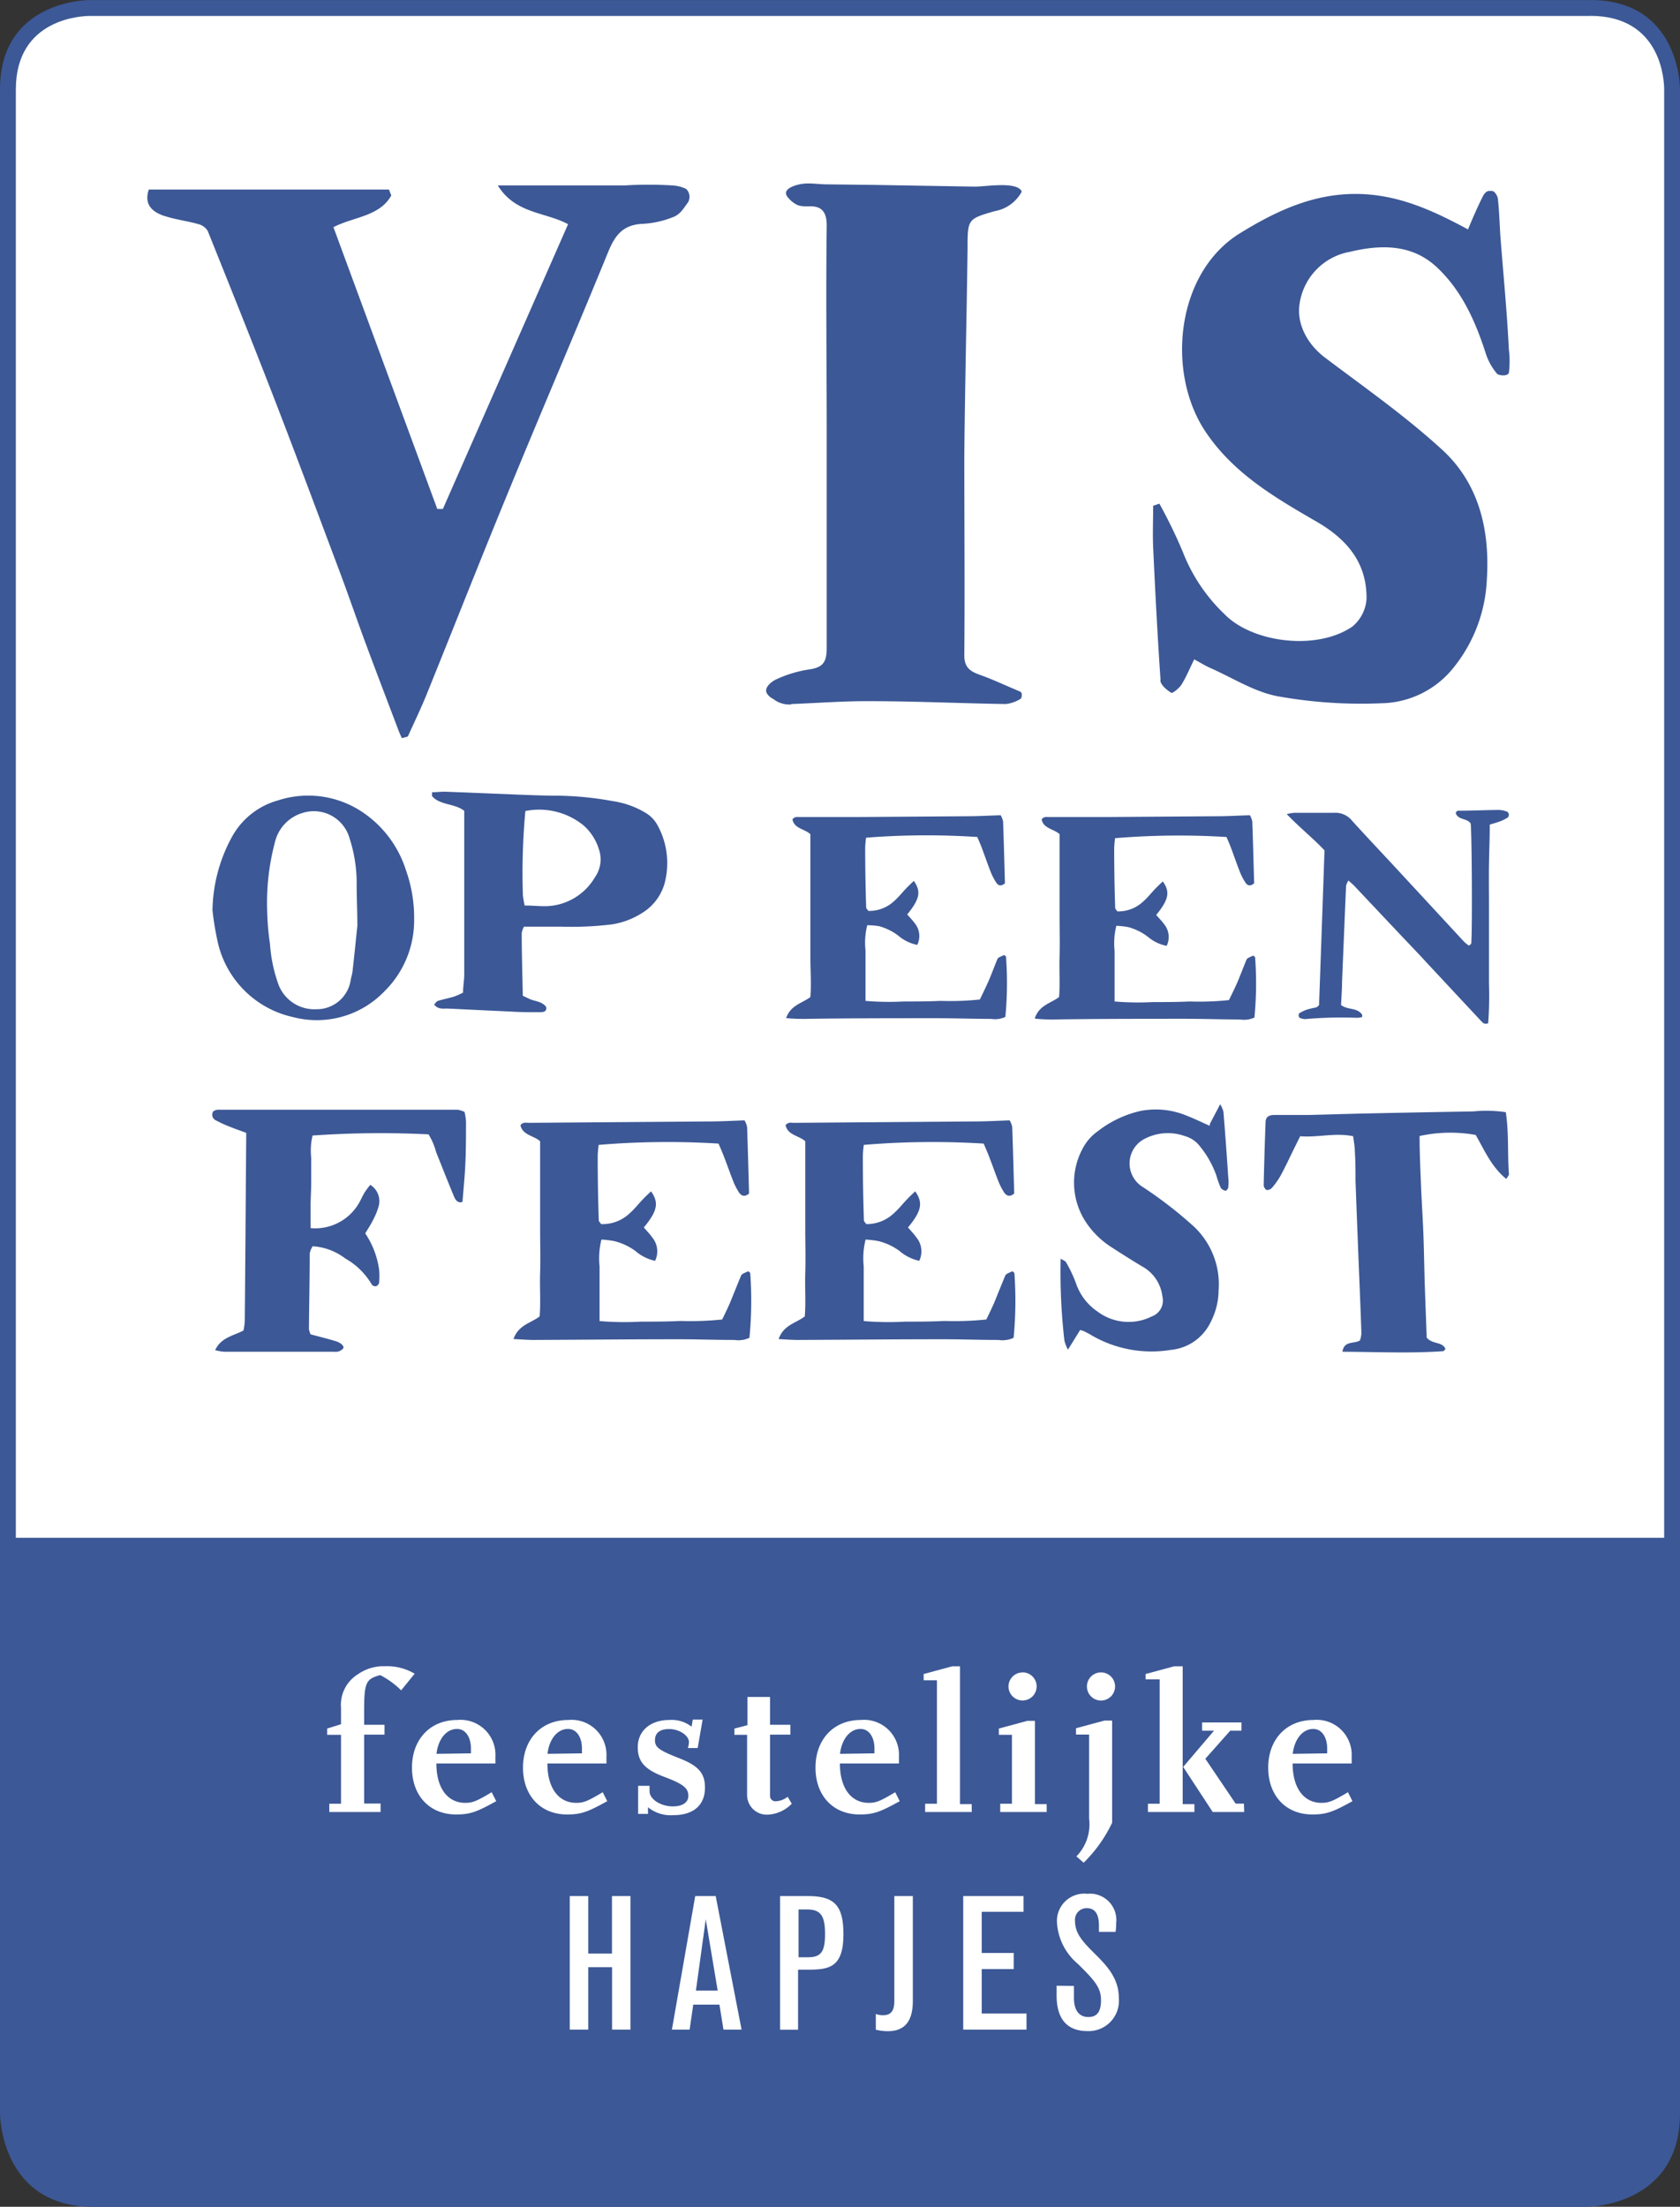 <?xml version="1.0" encoding="UTF-8"?> <svg xmlns="http://www.w3.org/2000/svg" viewBox="0 0 170.7 224.21"><rect x="0" y="0" width="170.7" height="224.21" fill="#333333" stroke="none"/><defs><style>.cls-1{fill:#fff;}.cls-2{fill:#3c5896;}</style></defs><title>Asset 10</title><g id="Layer_2" data-name="Layer 2"><g id="Laag_1" data-name="Laag 1"><path class="cls-1" d="M9.12,213.24C.9,213.24.81,205.31.81,205V9.08c0-8,7.47-8.27,8.32-8.27H161.58c8.22,0,8.31,7.93,8.31,8.27V205c0,8.17-8,8.27-8.31,8.27Z"></path><path class="cls-2" d="M161.58,1.61c7.3,0,7.51,6.7,7.51,7.46V205c0,7.25-6.74,7.46-7.51,7.46H9.12c-7.3,0-7.51-6.7-7.51-7.46V9.08c0-7.22,6.75-7.46,7.51-7.46H161.58m0-1.61H9.12C8.75,0,0,.12,0,9.08V205c0,.37.12,9.08,9.12,9.08H161.58c.37,0,9.12-.12,9.12-9.08V9.08c0-.37-.12-9.08-9.12-9.08Z"></path><path class="cls-2" d="M31.53,135.56c.89.24,1.75.45,2.6.71.55.17.88.53.74.73a1,1,0,0,1-.89.34H22.76a6.14,6.14,0,0,1-.9-.16c.61-1.31,1.86-1.46,2.88-2a6.85,6.85,0,0,0,.13-.93c.06-6.36.1-12.72.15-19.15-.64-.24-1.2-.43-1.76-.66a11.87,11.87,0,0,1-1.36-.63.62.62,0,0,1-.22-.91,1.18,1.18,0,0,1,.4-.15l24.43,0a2.69,2.69,0,0,1,.69.22,5.79,5.79,0,0,1,.15,1c0,1.45,0,2.9-.07,4.35-.06,1.27-.19,2.53-.29,3.8-.51.15-.72-.23-.87-.58-.62-1.49-1.21-3-1.81-4.49a6.44,6.44,0,0,0-.77-1.8,99.47,99.47,0,0,0-11.78.12,6.6,6.6,0,0,0-.14,2.26c0,.84,0,1.67,0,2.51s-.06,1.56-.06,2.34,0,1.54,0,2.3a5.15,5.15,0,0,0,4.86-2.45c.23-.38.4-.8.63-1.18a9.45,9.45,0,0,1,.57-.77,1.94,1.94,0,0,1,.86,2.15,6.36,6.36,0,0,1-.41,1.09,10,10,0,0,1-.47.89c-.14.24-.29.47-.49.8A8.76,8.76,0,0,1,38.52,129a7.31,7.31,0,0,1,0,1.33.5.5,0,0,1-.3.35.48.48,0,0,1-.43-.15,7.27,7.27,0,0,0-2.71-2.67,6.06,6.06,0,0,0-3.31-1.24,2.19,2.19,0,0,0-.3.72c0,2.57-.06,5.13-.08,7.7a2.47,2.47,0,0,0,.15.49"></path><path class="cls-2" d="M153,113c.33,2.19.16,4.25.32,6.3,0,.13-.15.27-.27.48-1.51-1.22-2.22-2.93-3.11-4.47a14.61,14.61,0,0,0-5.7.11c0,1.69.08,3.41.15,5.12s.19,3.45.25,5.18.08,3.46.14,5.18.13,3.44.18,5c.59.71,1.57.38,1.91,1.15-.09.1-.16.23-.23.23-3.38.24-6.77.07-10.24.06.18-1.16,1.16-.77,1.78-1.15a2.87,2.87,0,0,0,.15-.71c-.08-2.39-.18-4.79-.28-7.18-.11-2.79-.22-5.57-.32-8.35,0-1,0-2-.07-3,0-.49-.11-1-.17-1.51-1.85-.38-3.6.15-5.38,0l-.64,1.29c-.44.9-.86,1.81-1.34,2.69a7.3,7.3,0,0,1-.86,1.23.71.71,0,0,1-.56.26.62.62,0,0,1-.31-.49q.07-3.18.19-6.35c0-.55.27-.78.87-.79,1.17,0,2.34,0,3.51,0l4.85-.13q5.94-.13,11.87-.23A13.44,13.44,0,0,1,153,113"></path><path class="cls-2" d="M122.93,114.19l1.05-2a3.13,3.13,0,0,1,.33.76q.27,3.33.49,6.67a4.66,4.66,0,0,1,0,1c0,.14-.2.37-.26.36a.76.76,0,0,1-.5-.29,9.82,9.82,0,0,1-.45-1.26,9.87,9.87,0,0,0-1.7-3,2.86,2.86,0,0,0-1.49-1,5.12,5.12,0,0,0-4.05.25,2.81,2.81,0,0,0-.22,4.93,42.41,42.41,0,0,1,5.17,4,8.06,8.06,0,0,1,2.52,6.48,7.18,7.18,0,0,1-.8,3.22,5,5,0,0,1-4.06,2.84,12.11,12.11,0,0,1-8.06-1.49c-.24-.15-.49-.27-.74-.4a2.74,2.74,0,0,0-.41-.13l-1.24,2a4.3,4.3,0,0,1-.36-.93,61,61,0,0,1-.38-8.32c.24.16.47.22.55.37a13.86,13.86,0,0,1,1,2.11,5.67,5.67,0,0,0,2.19,2.89,5.26,5.26,0,0,0,5.54.49,1.7,1.7,0,0,0,1.06-2,4,4,0,0,0-2.06-3.07c-1-.6-2-1.23-3-1.88a8.82,8.82,0,0,1-2.74-2.66,7.28,7.28,0,0,1-.36-7.33,5,5,0,0,1,1.61-1.88,11,11,0,0,1,4.34-2.05,8.17,8.17,0,0,1,4.74.51c.72.28,1.42.62,2.27,1"></path><path class="cls-2" d="M136.26,102.11c.68.53,1.66.23,2.15,1,0,0,0,.09,0,.22a2.94,2.94,0,0,1-.46.08,42.87,42.87,0,0,0-5.33.13,1.27,1.27,0,0,1-.53-.12c-.14,0-.19-.41-.06-.48a4.21,4.21,0,0,1,.75-.36c.39-.12.8-.19,1-.24a2.42,2.42,0,0,0,.25-.23.27.27,0,0,0,0-.13q.28-7.78.55-15.58c-1.15-1.23-2.5-2.29-3.84-3.69a6.33,6.33,0,0,1,.76-.13c1.36,0,2.72,0,4.07,0a2.17,2.17,0,0,1,1.83.83c1.51,1.66,3.05,3.29,4.58,4.94l6.77,7.32a4.25,4.25,0,0,0,.51.41c.11-.11.23-.16.23-.23.12-1.46.06-11.26-.06-12.18-.37-.56-1.2-.33-1.5-1a.38.38,0,0,1,0-.14c.06-.05.12-.16.18-.16,1.4,0,2.81-.07,4.21-.08a2.8,2.8,0,0,1,.81.17.39.39,0,0,1,.08.59,4.14,4.14,0,0,1-.74.38c-.34.13-.7.23-1.1.35,0,1.41-.06,2.76-.08,4.11s0,2.71,0,4.07,0,2.62,0,3.93,0,2.71,0,4.07a37.81,37.81,0,0,1-.08,4c-.41.17-.59-.09-.77-.28L145,97.85c-1-1.1-2.06-2.18-3.08-3.27L137.6,90c-.15-.16-.33-.3-.59-.54a2,2,0,0,0-.24.54q-.21,4.91-.41,9.82c0,.79-.07,1.57-.1,2.33"></path><path class="cls-2" d="M105.14,103.46c.46-1.35,1.63-1.52,2.47-2.16.11-1.36,0-2.74.05-4.12s0-2.76,0-4.15,0-2.76,0-4.15,0-2.76,0-4.13c-.61-.55-1.64-.56-1.82-1.5.24-.33.53-.23.79-.24l5.95,0,11.06-.08c1.1,0,2.21-.07,3.36-.1a2.11,2.11,0,0,1,.24.63c.08,2.11.13,4.23.19,6.28-.4.35-.69.23-.88-.06a6.09,6.09,0,0,1-.57-1.1c-.32-.81-.6-1.64-.91-2.46-.14-.38-.31-.75-.45-1.08a78.65,78.65,0,0,0-11.32.12,9.77,9.77,0,0,0-.09,1q0,3,.1,6.08c0,.11.13.22.22.36a3.7,3.7,0,0,0,2.62-1c.45-.39.82-.87,1.23-1.3.24-.25.51-.5.77-.75.76,1.08.61,1.83-.67,3.41.25.29.54.58.78.91a2.05,2.05,0,0,1,.28,2.23,4.16,4.16,0,0,1-1.88-.9,5.69,5.69,0,0,0-2-1,8.69,8.69,0,0,0-1.23-.14,7.23,7.23,0,0,0-.18,2.53c0,.88,0,1.75,0,2.63v2.53a28.11,28.11,0,0,0,3.89.06c1.24,0,2.49,0,3.73-.06a28.77,28.77,0,0,0,4-.14c.28-.58.59-1.19.86-1.82s.58-1.45.88-2.18c.11-.26.12-.25.73-.52.06.06.18.12.19.19a36.29,36.29,0,0,1-.07,6.1,2.46,2.46,0,0,1-1.44.2c-1.84,0-3.68-.07-5.52-.07-4.47,0-8.94,0-13.41.07-.55,0-1.1,0-1.86-.08"></path><path class="cls-2" d="M79.87,103.46c.46-1.35,1.63-1.52,2.47-2.16.11-1.36,0-2.74,0-4.12s0-2.76,0-4.15,0-2.76,0-4.15,0-2.76,0-4.13c-.61-.55-1.64-.56-1.82-1.5.24-.33.53-.23.79-.24l5.95,0,11.06-.08c1.1,0,2.21-.07,3.36-.1a2.11,2.11,0,0,1,.24.63c.08,2.11.13,4.23.19,6.28-.4.35-.69.23-.88-.06a6,6,0,0,1-.57-1.1c-.32-.81-.6-1.64-.91-2.46-.14-.38-.31-.75-.45-1.08A78.65,78.65,0,0,0,88,85.11a9.35,9.35,0,0,0-.09,1q0,3,.1,6.08c0,.11.13.22.22.36a3.7,3.7,0,0,0,2.62-1c.45-.39.82-.87,1.23-1.3.24-.25.51-.5.77-.75.76,1.08.61,1.83-.67,3.41.25.29.54.58.78.91A2.05,2.05,0,0,1,93.2,96a4.16,4.16,0,0,1-1.88-.9,5.69,5.69,0,0,0-2-1A8.69,8.69,0,0,0,88.12,94a7.15,7.15,0,0,0-.18,2.53c0,.88,0,1.75,0,2.63v2.53a28.09,28.09,0,0,0,3.89.06c1.24,0,2.49,0,3.73-.06a28.77,28.77,0,0,0,4-.14c.28-.58.58-1.19.86-1.82s.58-1.45.88-2.18c.11-.26.12-.25.73-.52.07.06.18.12.19.19a36.29,36.29,0,0,1-.07,6.1,2.46,2.46,0,0,1-1.44.2c-1.84,0-3.68-.07-5.52-.07-4.47,0-8.94,0-13.41.07-.55,0-1.1,0-1.86-.08"></path><path class="cls-2" d="M79.11,136.07c.49-1.46,1.76-1.63,2.66-2.32.12-1.46,0-2.95.05-4.43s0-3,0-4.46,0-3,0-4.46,0-3,0-4.45c-.66-.59-1.76-.6-2-1.62.26-.36.57-.25.85-.25l6.4-.05,11.9-.09c1.19,0,2.38-.07,3.62-.11a2.34,2.34,0,0,1,.26.67c.08,2.28.14,4.55.2,6.76-.44.38-.75.25-1-.07a6.52,6.52,0,0,1-.61-1.18c-.35-.88-.65-1.77-1-2.65-.16-.41-.34-.81-.49-1.17a84.36,84.36,0,0,0-12.18.13,10.33,10.33,0,0,0-.1,1.12q0,3.27.11,6.54c0,.12.14.24.24.39a4,4,0,0,0,2.82-1.12c.48-.42.88-.94,1.32-1.4.26-.28.54-.53.83-.81.82,1.16.65,2-.73,3.67.27.32.58.63.84,1a2.21,2.21,0,0,1,.3,2.39,4.5,4.5,0,0,1-2-1,6.08,6.08,0,0,0-2.13-1,9.7,9.7,0,0,0-1.32-.16,7.82,7.82,0,0,0-.19,2.72c0,.94,0,1.88,0,2.83v2.73a30,30,0,0,0,4.19.06c1.34,0,2.68,0,4-.07a31.1,31.1,0,0,0,4.27-.15c.3-.63.63-1.28.92-2s.63-1.56.95-2.34c.12-.28.13-.27.78-.56.07.07.19.12.2.2a39,39,0,0,1-.08,6.56,2.65,2.65,0,0,1-1.54.22c-2,0-4-.08-5.95-.07-4.81,0-9.62.05-14.43.07-.59,0-1.18-.05-2-.09"></path><path class="cls-2" d="M52.17,136.07c.49-1.46,1.76-1.63,2.66-2.32.12-1.46,0-2.95.05-4.43s0-3,0-4.46,0-3,0-4.46,0-3,0-4.45c-.66-.59-1.76-.6-2-1.62.26-.36.57-.25.85-.25l6.4-.05,11.9-.09c1.19,0,2.38-.07,3.62-.11a2.34,2.34,0,0,1,.26.67c.08,2.28.14,4.55.2,6.76-.44.38-.75.25-1-.07a6.52,6.52,0,0,1-.61-1.18c-.35-.88-.65-1.77-1-2.65-.16-.41-.34-.81-.49-1.17a84.36,84.36,0,0,0-12.18.13,10.33,10.33,0,0,0-.1,1.12q0,3.27.11,6.54c0,.12.14.24.24.39A4,4,0,0,0,64,123.25c.48-.42.88-.94,1.32-1.4.26-.28.54-.53.83-.81.82,1.16.65,2-.73,3.67.27.32.58.63.84,1a2.21,2.21,0,0,1,.3,2.39,4.5,4.5,0,0,1-2-1,6.08,6.08,0,0,0-2.13-1,9.7,9.7,0,0,0-1.32-.16,7.82,7.82,0,0,0-.19,2.72c0,.94,0,1.88,0,2.83v2.73a30,30,0,0,0,4.19.06c1.34,0,2.68,0,4-.07a31.1,31.1,0,0,0,4.27-.15c.3-.63.63-1.28.92-2s.63-1.56.95-2.34c.12-.28.13-.27.78-.56.07.07.19.12.2.2a39.16,39.16,0,0,1-.08,6.56,2.66,2.66,0,0,1-1.54.22c-2,0-4-.08-5.95-.07-4.81,0-9.62.05-14.43.07-.59,0-1.18-.05-2-.09"></path><path class="cls-2" d="M36.31,94.08c0-1.59-.08-3-.07-4.48a14.73,14.73,0,0,0-.72-4.42,3.77,3.77,0,0,0-4.76-2.59,4.08,4.08,0,0,0-2.83,3,23.9,23.9,0,0,0-.78,7.06,26.36,26.36,0,0,0,.28,3.24,15.11,15.11,0,0,0,.9,4.23,3.9,3.9,0,0,0,3.79,2.42,3.49,3.49,0,0,0,3.51-2.94c.05-.31.15-.6.19-.91.18-1.59.34-3.18.49-4.64m-14.72-1.6a16,16,0,0,1,2-7.46,7.66,7.66,0,0,1,4.66-3.67,9.89,9.89,0,0,1,8.62,1.22,11.17,11.17,0,0,1,4.38,5.88,14.42,14.42,0,0,1,.83,5,10.12,10.12,0,0,1-3,7.28,9.52,9.52,0,0,1-9.29,2.64,10.06,10.06,0,0,1-7.69-7.73,30.52,30.52,0,0,1-.52-3.21"></path><path class="cls-2" d="M53.28,92c.84,0,1.51.08,2.17.07a5.93,5.93,0,0,0,5-2.94,3.15,3.15,0,0,0,.41-2.82,5.33,5.33,0,0,0-1.57-2.45,7.15,7.15,0,0,0-5.91-1.46,69.16,69.16,0,0,0-.25,8.56,9.94,9.94,0,0,0,.17,1M44,80.49c.44,0,.89-.07,1.33-.05l7.46.3c1.29.05,2.59.1,3.89.1a33.28,33.28,0,0,1,5.56.55,9,9,0,0,1,3.35,1.19,3.33,3.33,0,0,1,1.26,1.34,8,8,0,0,1,.66,5.89,5.19,5.19,0,0,1-2.35,3,7.91,7.91,0,0,1-3,1.11,34,34,0,0,1-5.12.23H53.24a2.26,2.26,0,0,0-.23.64c0,2.12.07,4.24.11,6.38.35.16.62.31.9.41s.71.17,1,.33.48.33.49.51c0,.41-.38.42-.68.42-1,0-2,0-3-.07-2.12-.09-4.24-.2-6.37-.3-.45,0-.95.1-1.35-.41.13-.12.23-.32.39-.37.54-.17,1.11-.27,1.65-.44a8.08,8.08,0,0,0,.9-.4c0-.63.12-1.25.12-1.86,0-4.1,0-8.19,0-12.29V82.38c-1-.78-2.43-.54-3.27-1.49,0-.06,0-.19,0-.4"></path><path class="cls-2" d="M117.9,69.1c0,.47.64,1,1.11,1.29.12.08.82-.47,1.05-.85.48-.78.83-1.64,1.28-2.55.68.37,1.17.68,1.71.91,2.25,1,4.42,2.4,6.77,2.84a47.83,47.83,0,0,0,10.55.71,9.58,9.58,0,0,0,7.33-3.63,15.29,15.29,0,0,0,3.37-8.88c.33-5-.75-9.79-4.55-13.26s-7.8-6.26-11.79-9.27c-2-1.47-3-3.62-2.68-5.56a6.27,6.27,0,0,1,5.09-5.26c3.11-.75,6.3-.82,8.84,1.55s3.94,5.51,5,8.82a6.1,6.1,0,0,0,1.12,2c.06.15,1,.34,1.21-.06a9.58,9.58,0,0,0,0-2.41c-.18-3.71-.54-7.4-.83-11.1-.11-1.41-.13-2.83-.29-4.24a1.27,1.27,0,0,0-.33-.61c-.13-.16-.29-.14-.55-.14s-.49.24-.67.6c-.52,1.05-1,2.14-1.48,3.31-3.59-1.94-7-3.49-11-3.6-4.56-.12-8.41,1.67-12.19,4-6.46,4-7.47,14-3.58,20,2.83,4.33,7.13,6.83,11.4,9.3,3.12,1.81,5.1,4.2,5.06,7.84a4,4,0,0,1-1.44,2.81c-3.62,2.48-10.12,1.64-12.95-1.22a17.51,17.51,0,0,1-4.28-6.37,49.93,49.93,0,0,0-2.38-4.9l-.63.22c0,1.42-.06,2.83,0,4.25.21,4.48.44,9,.75,13.44"></path><path class="cls-2" d="M16.71,21.94c1.1.37,2.28.5,3.4.82a1.55,1.55,0,0,1,1,.71c2.28,5.68,4.56,11.36,6.77,17.07s4.44,11.7,6.64,17.56c.92,2.45,1.76,4.92,2.67,7.37,1.08,2.91,2.19,5.8,3.29,8.71.11.28.23.55.35.82l.61-.17c.63-1.41,1.31-2.8,1.89-4.23,2.79-6.89,5.51-13.82,8.35-20.7C55,41.8,58.47,33.74,61.79,25.61c.68-1.66,1.46-2.72,3.35-2.86A9.67,9.67,0,0,0,68.53,22c.63-.3.92-.82,1.39-1.46a1.12,1.12,0,0,0-.21-1.35,3.72,3.72,0,0,0-1.38-.35,40.39,40.39,0,0,0-4.87,0c-4.13,0-8.25,0-12.88,0,1.79,2.9,4.84,2.69,7.14,3.94L45,51.71l-.57,0L33.88,23.08C36,22,38.55,22,39.76,19.86l-.24-.6H15.12c-.52,1.55.38,2.28,1.59,2.69"></path><path class="cls-2" d="M80.4,71.53c2.68-.1,5.36-.31,8-.29,4.6,0,9.2.22,13.79.29a3.52,3.52,0,0,0,1.49-.52c.13-.06.13-.29.14-.41a.34.34,0,0,0-.08-.27.45.45,0,0,0-.15-.09l-1.63-.7c-.81-.36-1.62-.7-2.46-1-1-.36-1.53-.79-1.52-2,.06-6.69,0-13.38,0-20.07.06-7.05.24-14.1.33-21.16,0-3.06,0-3.06,2.77-3.86a3.87,3.87,0,0,0,2.66-1.84.28.28,0,0,0,.06-.16.27.27,0,0,0-.08-.15c-.74-.86-3.65-.32-4.75-.34l-10-.17L84,18.73c-.77,0-1.54-.14-2.31-.07s-2.41.53-1.62,1.41a2.83,2.83,0,0,0,.89.73c.71.33,1.5,0,2.2.3S84,22.16,84,22.9c-.09,7,0,14,0,21,0,7.3,0,14.6,0,21.9,0,1.37-.29,2-1.75,2.21a12.27,12.27,0,0,0-3.35,1c-.45.19-1.28.82-1,1.4a1.45,1.45,0,0,0,.65.59,2.61,2.61,0,0,0,1.85.57"></path><path class="cls-2" d="M170.7,156.24H0v9.49H0v49s0,9.49,9.49,9.49H161.21s9.49,0,9.49-9.49V173.55h0Z"></path><path class="cls-1" d="M38.67,184.1H33.46v-.84h1.19v-7H33.24v-.64l1.41-.44v-1.65a3.65,3.65,0,0,1,1.71-3.42,4.54,4.54,0,0,1,2.77-.82,5.46,5.46,0,0,1,3,.76l-1.37,1.69a8.64,8.64,0,0,0-2.13-1.55c-1.47.4-1.63.76-1.63,3.72v1.33h2.07v1H37v7h1.67Z"></path><path class="cls-1" d="M50.42,183c-2,1.11-2.67,1.35-4.08,1.35-2.69,0-4.48-1.91-4.48-4.76s1.83-4.84,4.6-4.84a3.55,3.55,0,0,1,3.88,3.66v.76h-6c0,2.49,1.13,4,2.93,4,.74,0,1.15-.16,2.69-1.08Zm-2.57-4.86v-.48c0-1.21-.58-2-1.41-2-1.07,0-1.91,1-2.09,2.53Z"></path><path class="cls-1" d="M61.7,183c-2,1.11-2.67,1.35-4.08,1.35-2.69,0-4.48-1.91-4.48-4.76s1.83-4.84,4.6-4.84a3.55,3.55,0,0,1,3.88,3.66v.76h-6c0,2.49,1.13,4,2.93,4,.74,0,1.15-.16,2.69-1.08Zm-2.57-4.86v-.48c0-1.21-.58-2-1.41-2-1.07,0-1.91,1-2.09,2.53Z"></path><path class="cls-1" d="M65.84,184.29h-1v-2.85H66V182c0,.8,1.13,1.53,2.37,1.53,1,0,1.57-.42,1.57-1.06,0-.8-.5-1.21-2.47-1.95s-2.67-1.55-2.67-3c0-1.67,1.29-2.77,3.22-2.77a3.28,3.28,0,0,1,2.25.68l.12-.72h1l-.5,2.89h-1A2.12,2.12,0,0,0,70,177c0-.68-1-1.33-2-1.33s-1.45.44-1.45,1.13.32,1,2.45,1.83c2,.78,2.63,1.55,2.63,3,0,1.77-1.17,2.79-3.2,2.79a3.68,3.68,0,0,1-2.59-.8Z"></path><path class="cls-1" d="M80.45,183.26A3.65,3.65,0,0,1,78,184.37a2,2,0,0,1-2.09-2v-6.11H74.62v-.64l1.33-.34v-2.87h2.29v2.83h2.07v1H78.24v6.27a.55.55,0,0,0,.56.5,2.07,2.07,0,0,0,1.23-.46Z"></path><path class="cls-1" d="M91.42,183c-2,1.11-2.67,1.35-4.08,1.35-2.69,0-4.48-1.91-4.48-4.76s1.83-4.84,4.6-4.84a3.55,3.55,0,0,1,3.88,3.66v.76h-6c0,2.49,1.13,4,2.93,4,.74,0,1.15-.16,2.69-1.08Zm-2.57-4.86v-.48c0-1.21-.58-2-1.41-2-1.06,0-1.91,1-2.09,2.53Z"></path><path class="cls-1" d="M98.74,184.1H94v-.84H95.2V170.72H93.85v-.64l2.89-.78h.8v14h1.19Z"></path><path class="cls-1" d="M106.35,184.1h-4.72v-.84h1.19v-7h-1.33v-.64l2.89-.78h.78v8.46h1.19Zm-2.45-14.19a1.43,1.43,0,1,1-1.43,1.43A1.43,1.43,0,0,1,103.9,169.92Z"></path><path class="cls-1" d="M113,185.19a14.26,14.26,0,0,1-2.89,4.06l-.74-.64a4.66,4.66,0,0,0,1.29-3.84v-8.54h-1.33v-.64l2.89-.78H113Zm-1.25-15.27a1.43,1.43,0,1,1,0,2.85,1.43,1.43,0,0,1,0-2.85Z"></path><path class="cls-1" d="M121.36,184.1h-4.72v-.84h1.19V170.62H116.4v-.54l2.89-.78h.88v14h1.19Zm5.06,0h-3.2l-3-4.58,3.13-3.68h-1.21V175h4v.84H125l-2.53,2.85,3.08,4.56h.84Z"></path><path class="cls-1" d="M137.42,183c-2,1.11-2.67,1.35-4.08,1.35-2.69,0-4.48-1.91-4.48-4.76s1.83-4.84,4.6-4.84a3.55,3.55,0,0,1,3.88,3.66v.76h-6c0,2.49,1.13,4,2.93,4,.74,0,1.15-.16,2.69-1.08Zm-2.57-4.86v-.48c0-1.21-.58-2-1.41-2-1.06,0-1.91,1-2.09,2.53Z"></path><path class="cls-1" d="M57.89,192.64h1.88v5.84h2.41v-5.84h1.88v13.57H62.19v-6.34H59.77v6.34H57.89Z"></path><path class="cls-1" d="M70.64,192.64h2.08l2.63,13.57H73.51l-.41-2.54H70.44l-.37,2.54H68.27ZM71.71,195l-1,7.24h2.21Z"></path><path class="cls-1" d="M79.26,192.64h2.85c2.71,0,3.59,1,3.59,3.89,0,3.39-1.49,3.59-3.61,3.59h-1v6.1H79.26ZM81.14,194v4.86h.94c1.34,0,1.75-.55,1.75-2.36S83.43,194,82,194Z"></path><path class="cls-1" d="M92.75,203.28c0,2.1-.83,3.09-2.56,3.09a5.36,5.36,0,0,1-1.2-.15v-1.6a2.05,2.05,0,0,0,.72.13c1.14,0,1.18-.9,1.16-1.79V192.64h1.88Z"></path><path class="cls-1" d="M97.87,192.64H104v1.6H99.75v4.18H103v1.64H99.75v4.51h4.55v1.64H97.87Z"></path><path class="cls-1" d="M109.12,201.77V203c0,1.23.52,1.93,1.46,1.93s1.29-.61,1.29-1.71-.46-1.79-1.79-3.13l-.55-.55a5.94,5.94,0,0,1-2.14-4.35,2.78,2.78,0,0,1,3.09-2.78,2.68,2.68,0,0,1,2.93,3c0,.26,0,.42-.06.87h-1.69v-.64c0-1.2-.41-1.77-1.25-1.77a1.18,1.18,0,0,0-1.18,1.31c0,1.29.83,2.15,2.06,3.37s2.39,2.49,2.39,4.44a3.08,3.08,0,0,1-3.17,3.37c-2.08,0-3.15-1.22-3.15-3.61v-1Z"></path></g></g></svg> 